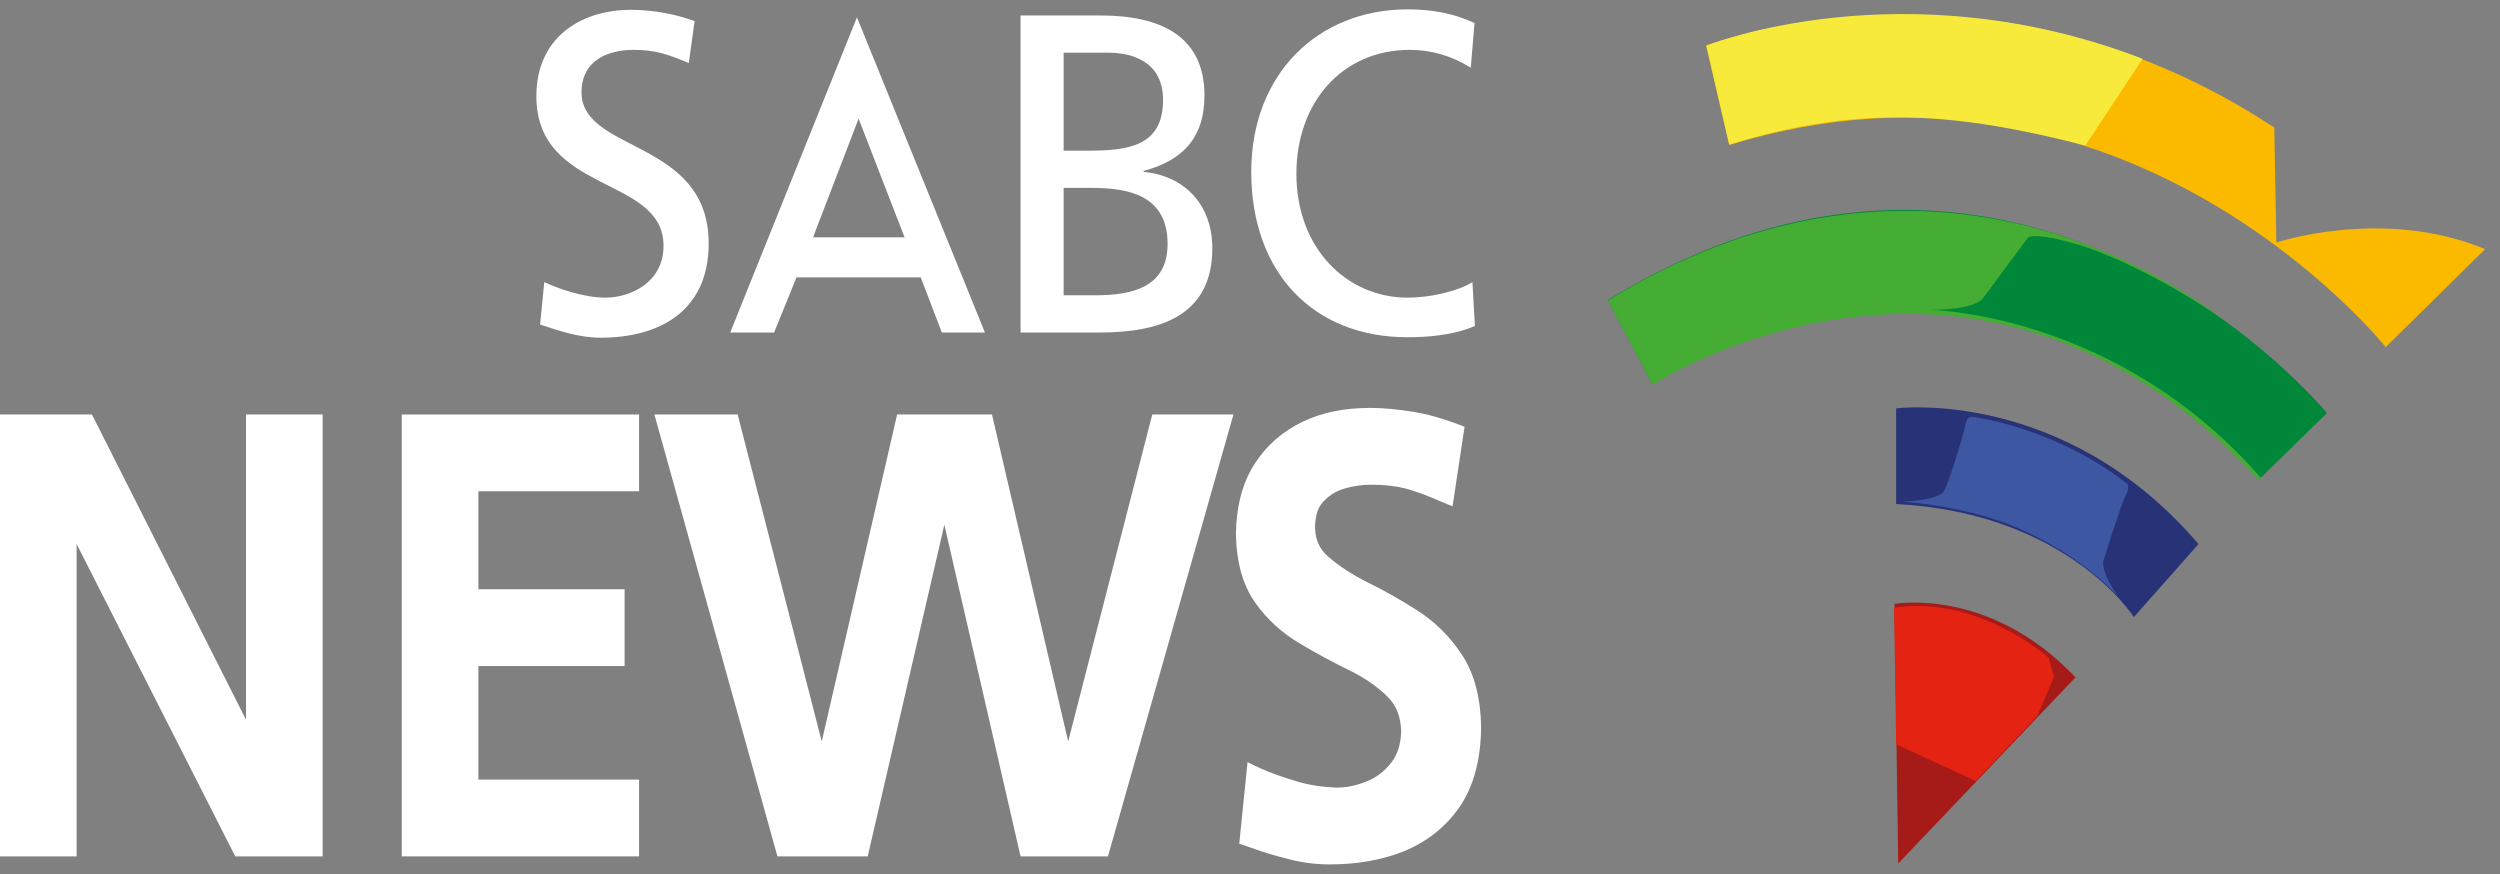 <svg width="143" height="50" viewBox="0 0 143 50" fill="none" xmlns="http://www.w3.org/2000/svg">
<rect x="0" y="0" width="143" height="50" fill="#808080" stroke="none"/>
<path d="M22.981 23.709H36.556V28.101H27.364V33.706H35.727V38.099H27.364V44.593H36.556V48.985H22.981V23.709Z" fill="white"/>
<path d="M54.017 30.015L49.634 48.985H44.469L37.432 23.709H42.194L47.004 42.41L51.316 23.709H56.741L61.1 42.41L65.91 23.709H70.553L63.375 48.985H58.376L54.017 30.015Z" fill="white"/>
<path d="M83.086 28.964L82.375 28.668C81.641 28.344 80.977 28.102 80.385 27.94C79.84 27.805 79.201 27.724 78.442 27.724C77.897 27.724 77.353 27.805 76.831 27.967C76.334 28.129 75.955 28.398 75.647 28.748C75.386 29.045 75.22 29.503 75.22 30.204C75.244 30.877 75.481 31.416 75.978 31.847C76.571 32.359 77.305 32.844 78.206 33.303C79.153 33.761 80.101 34.3 81.072 34.919C82.091 35.566 82.92 36.401 83.607 37.425C84.342 38.53 84.697 39.958 84.721 41.602C84.697 43.408 84.318 44.944 83.489 46.156C82.683 47.315 81.617 48.15 80.314 48.689C79.035 49.201 77.613 49.444 76.05 49.444C75.244 49.444 74.415 49.336 73.633 49.12C72.851 48.932 72.093 48.689 71.359 48.42L70.885 48.258L71.359 43.596L72.093 43.947C72.638 44.189 73.301 44.432 74.107 44.674C74.889 44.917 75.671 45.025 76.452 45.051C76.997 45.051 77.566 44.944 78.158 44.701C78.727 44.486 79.201 44.108 79.58 43.623C79.911 43.192 80.124 42.626 80.148 41.845C80.124 40.982 79.864 40.336 79.366 39.851C78.798 39.285 78.063 38.773 77.187 38.342C76.239 37.883 75.291 37.371 74.344 36.806C73.349 36.213 72.496 35.458 71.809 34.488C71.074 33.464 70.719 32.117 70.695 30.527C70.719 28.991 71.051 27.644 71.761 26.539C72.448 25.461 73.396 24.652 74.533 24.113C75.671 23.575 76.95 23.332 78.371 23.332C79.129 23.332 79.935 23.413 80.788 23.548C81.641 23.682 82.47 23.925 83.275 24.221L83.773 24.41L83.086 28.964Z" fill="white"/>
<path d="M4.383 31.119V48.985H0V23.709H5.26L14.073 41.171V23.709H18.456V48.985H13.457L4.383 31.119Z" fill="white"/>
<path d="M39.731 1.208C38.57 0.777 37.243 0.562 36.106 0.562C33.05 0.562 30.68 2.286 30.68 5.493C30.68 11.125 37.954 10.02 37.954 14.062C37.954 16.191 36.011 17.026 34.637 17.026C33.405 17.026 31.936 16.514 31.131 16.137L30.894 18.562C32.007 18.939 33.168 19.317 34.353 19.317C37.74 19.317 40.536 17.781 40.536 13.927C40.536 7.945 33.263 8.753 33.263 5.277C33.263 3.391 34.874 2.852 36.224 2.852C37.48 2.852 38.167 3.095 39.399 3.607L39.731 1.208Z" fill="white"/>
<path d="M84.342 1.316C83.133 0.75 81.854 0.535 80.527 0.535C75.362 0.535 71.572 4.253 71.572 9.831C71.572 15.598 75.126 19.29 80.504 19.29C81.499 19.29 83.086 19.209 84.365 18.643L84.223 16.137C83.37 16.676 81.759 17.026 80.527 17.026C77.021 17.026 74.154 14.197 74.154 9.939C74.154 5.87 76.76 2.852 80.646 2.852C81.878 2.852 83.062 3.202 84.128 3.876L84.342 1.316Z" fill="white"/>
<path d="M58.4 19.02H62.901C66.336 19.02 69.345 18.077 69.345 14.197C69.345 11.664 67.71 10.047 65.412 9.831V9.777C67.544 9.211 68.895 7.972 68.895 5.466C68.895 2.124 66.478 0.885 62.948 0.885H58.376V19.02H58.4ZM60.84 10.747H62.403C64.488 10.747 66.786 11.125 66.786 13.954C66.786 16.406 64.82 16.891 62.64 16.891H60.84V10.747ZM60.84 3.014H63.398C64.796 3.014 66.526 3.553 66.526 5.708C66.526 8.376 64.536 8.619 62.19 8.619H60.84V3.014Z" fill="white"/>
<path d="M49.112 6.786L46.506 13.577H51.742L49.112 6.786ZM52.666 15.867H45.559L44.279 19.02H41.768L49.018 0.993L56.338 19.02H53.874L52.666 15.867Z" fill="white"/>
<path d="M97.585 2.609C97.585 2.609 113.577 -3.588 130.09 7.298L130.208 13.873C130.208 13.873 136.344 11.825 142.149 14.251L136.463 19.856C136.463 19.856 121.656 1.316 98.912 8.295L97.585 2.609Z" fill="#FBBA00"/>
<path d="M91.97 17.161L94.529 21.985C94.529 21.985 112.937 9.912 129.213 27.428L133.099 23.628C133.099 23.628 115.828 2.556 91.97 17.161Z" fill="#008739"/>
<path d="M108.459 23.359C108.459 23.359 118.055 22.119 125.754 31.12L122.058 35.297C122.058 35.297 118.268 29.341 108.459 28.829V23.359Z" fill="#283377"/>
<path d="M108.365 34.542C108.365 34.542 113.79 33.545 118.718 38.746L108.578 49.39L108.365 34.542Z" fill="#A61A17"/>
<path d="M122.556 3.364C108.862 -1.918 97.609 2.61 97.609 2.61L98.912 8.268C106.422 5.951 111.847 6.436 119.286 8.322L122.556 3.364Z" fill="#F8EA3A"/>
<path d="M110.426 17.727C110.426 17.727 112.843 17.754 113.411 17.08L115.97 13.631C115.97 13.631 116.136 13.2 118.742 13.954C121.348 14.709 124.901 16.676 127.46 18.455C122.177 14.466 108.578 7.002 91.97 17.188L94.529 22.012C94.529 22.012 112.937 9.939 129.213 27.455L129.332 27.347C121.111 17.889 110.426 17.727 110.426 17.727Z" fill="#45AC34"/>
<path d="M108.791 28.694C108.791 28.694 110.923 28.641 111.208 28.075C111.445 27.617 112.25 25.164 112.44 24.221C112.535 23.79 112.819 23.844 112.819 23.844C112.819 23.844 117.439 24.383 121.679 27.671C121.679 27.671 121.845 27.859 121.585 28.344C121.324 28.829 120.329 32.036 120.329 32.036C120.329 32.036 120.068 32.494 121.087 34.03C121.419 34.515 119.808 32.224 115.78 30.365C112.677 28.91 108.791 28.694 108.791 28.694Z" fill="#3E57A2"/>
<path d="M117.486 38.719L117.178 37.614C117.178 37.614 113.15 34.03 108.388 34.758C108.365 34.758 108.365 34.758 108.341 34.758L108.46 42.572L113.008 44.674L116.538 40.956L117.486 38.719Z" fill="#E42313"/>
</svg>

